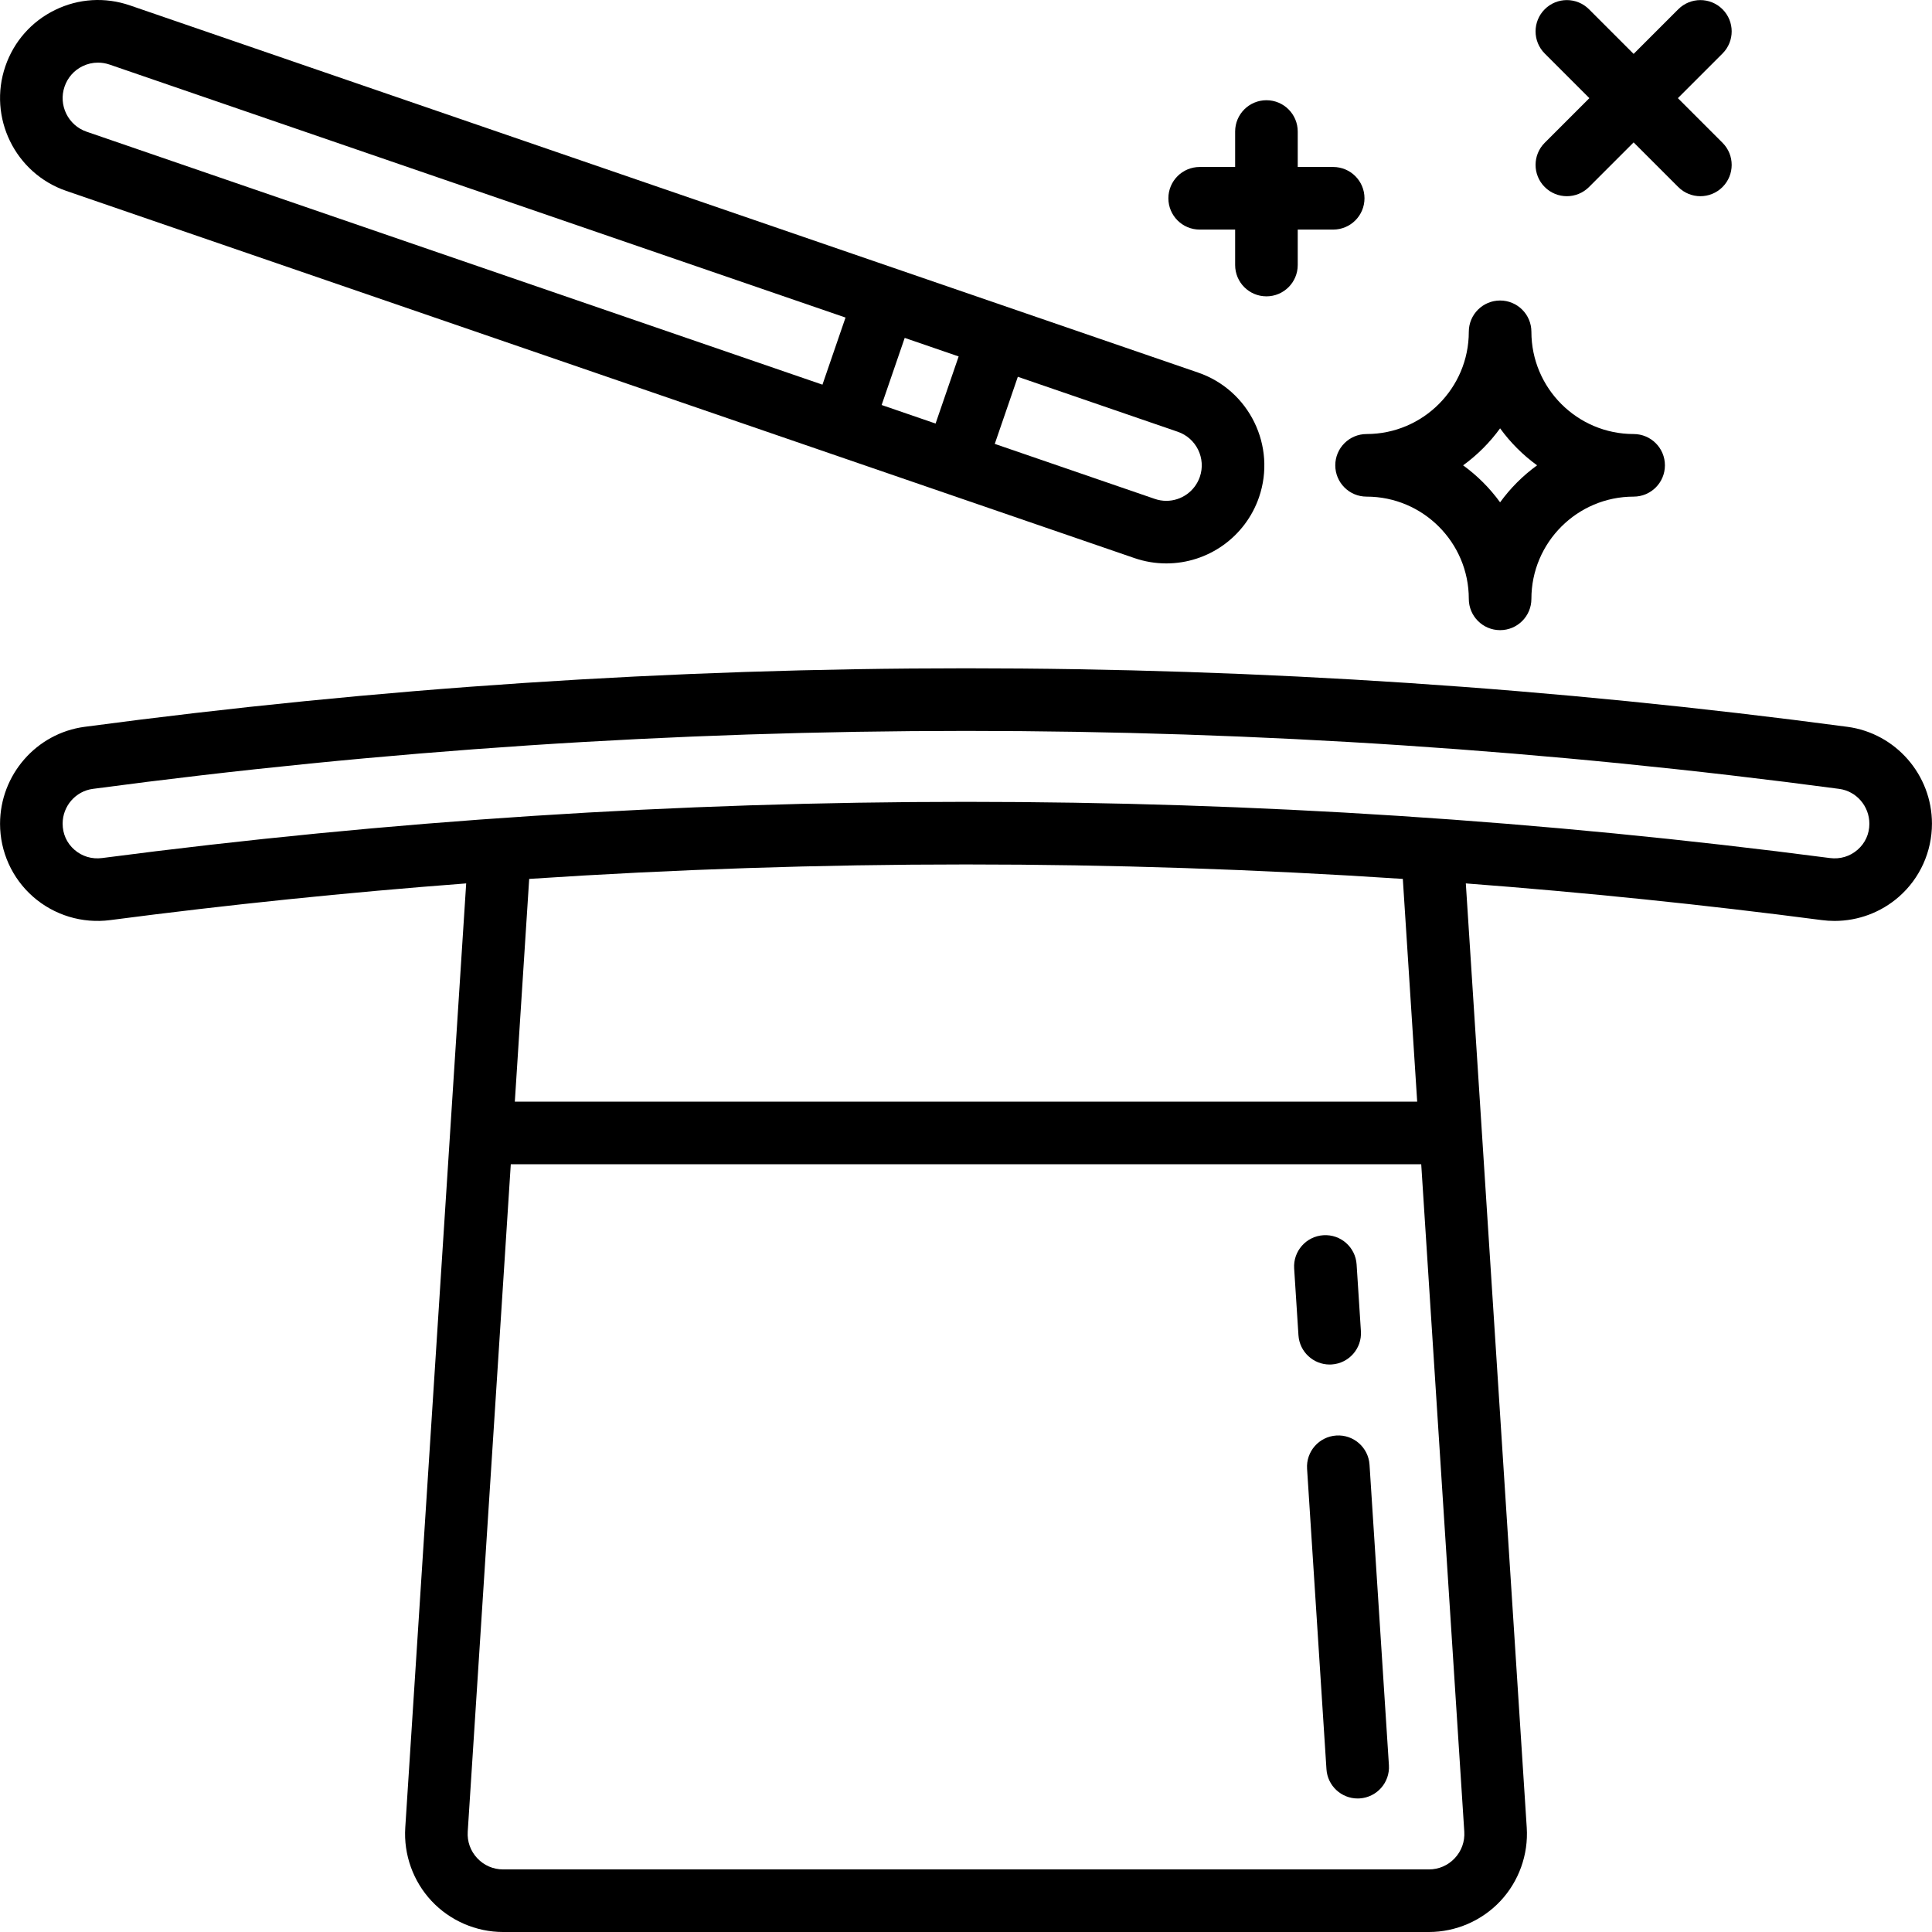 <?xml version="1.0" encoding="iso-8859-1"?>
<!-- Uploaded to: SVG Repo, www.svgrepo.com, Generator: SVG Repo Mixer Tools -->
<svg fill="#000000" height="800px" width="800px" version="1.1" id="Capa_1" xmlns="http://www.w3.org/2000/svg" xmlns:xlink="http://www.w3.org/1999/xlink" 
	 viewBox="0 0 463.021 463.021" xml:space="preserve">
<g>
	<path d="M442.763,174.192c-140.176-18.703-282.327-18.703-422.502,0c-11.544,1.54-20.249,11.513-20.249,23.237
		c0,6.695,2.881,13.064,7.906,17.475c5.057,4.438,11.794,6.482,18.494,5.606c28.366-3.708,56.816-6.632,85.314-8.794L97.126,438.008
		c-0.417,6.457,1.882,12.867,6.307,17.587c4.425,4.72,10.674,7.427,17.144,7.427h221.869c6.47,0,12.718-2.707,17.143-7.427
		s6.725-11.13,6.308-17.586l-14.6-226.292c28.498,2.162,56.948,5.086,85.314,8.794h0c1.018,0.133,2.036,0.199,3.05,0.199
		c5.656,0,11.156-2.042,15.443-5.806c5.024-4.41,7.906-10.779,7.906-17.515C463.012,185.705,454.307,175.732,442.763,174.192z
		 M348.647,445.335c-1.625,1.732-3.826,2.687-6.201,2.687H120.577c-2.375,0-4.577-0.954-6.201-2.687s-2.434-3.991-2.281-6.361
		l10.319-159.952h218.195l10.32,159.952C351.082,441.344,350.271,443.602,348.647,445.335z M339.642,264.021h-216.26l3.444-53.383
		c69.706-4.619,139.665-4.619,209.372,0L339.642,264.021z M445.21,203.632c-1.837,1.614-4.199,2.324-6.654,2.006h0
		c-137.385-17.96-276.705-17.96-414.089,0c-2.452,0.317-4.816-0.393-6.654-2.006c-1.807-1.586-2.802-3.789-2.802-6.242
		c0-4.198,3.109-7.778,7.232-8.328c138.861-18.527,279.677-18.527,418.536,0c4.123,0.55,7.232,4.13,7.232,8.368
		C448.012,199.843,447.017,202.046,445.21,203.632z"/>
	<path d="M15.87,45.747l256,88c2.475,0.851,5.046,1.282,7.642,1.282c10.03,0,18.961-6.376,22.226-15.868
		c4.208-12.253-2.333-25.649-14.585-29.865L31.155,1.297c-5.957-2.051-12.342-1.658-17.979,1.102
		C7.548,5.153,3.326,9.941,1.285,15.882C-2.923,28.135,3.619,41.531,15.87,45.747z M229.749,85.425l-5.529,16.081l-12.928-4.444
		l5.529-16.081L229.749,85.425z M287.552,114.285c-1.182,3.436-4.413,5.744-8.041,5.744c-0.933,0-1.862-0.157-2.765-0.468
		l-38.342-13.18l5.529-16.081l38.341,13.18C286.707,105.006,289.074,109.854,287.552,114.285z M15.472,20.755
		c0.74-2.155,2.267-3.89,4.298-4.884c1.171-0.573,2.434-0.862,3.707-0.862c0.938,0,1.882,0.157,2.8,0.473l176.36,60.623
		l-5.529,16.081L20.749,31.562C16.316,30.037,13.949,25.188,15.472,20.755z"/>
	<path d="M328.22,351.037c-0.266-4.134-3.826-7.272-7.967-7.002c-4.133,0.267-7.268,3.834-7.001,7.967l4.646,72.002
		c0.256,3.97,3.555,7.018,7.477,7.018c0.162,0,0.326-0.005,0.49-0.016c4.133-0.267,7.268-3.834,7.001-7.967L328.22,351.037z"/>
	<path d="M318.664,327.021c0.162,0,0.326-0.005,0.49-0.016c4.133-0.267,7.268-3.834,7.001-7.967l-1.032-16.003
		c-0.266-4.134-3.816-7.271-7.967-7.002c-4.133,0.267-7.268,3.834-7.001,7.967l1.032,16.003
		C311.443,323.973,314.742,327.021,318.664,327.021z"/>
	<path d="M320.012,111.521c0,4.143,3.358,7.5,7.5,7.5c13.509,0,24.5,10.99,24.5,24.5c0,4.143,3.358,7.5,7.5,7.5s7.5-3.357,7.5-7.5
		c0-13.51,10.991-24.5,24.5-24.5c4.142,0,7.5-3.357,7.5-7.5s-3.358-7.5-7.5-7.5c-13.509,0-24.5-10.99-24.5-24.5
		c0-4.143-3.358-7.5-7.5-7.5s-7.5,3.357-7.5,7.5c0,13.51-10.991,24.5-24.5,24.5C323.37,104.021,320.012,107.379,320.012,111.521z
		 M359.512,102.654c2.467,3.402,5.464,6.4,8.867,8.867c-3.402,2.467-6.4,5.465-8.867,8.867c-2.467-3.402-5.464-6.4-8.867-8.867
		C354.048,109.054,357.045,106.056,359.512,102.654z"/>
	<path d="M287.512,55.021h8.5v8.5c0,4.143,3.358,7.5,7.5,7.5s7.5-3.357,7.5-7.5v-8.5h8.5c4.142,0,7.5-3.357,7.5-7.5
		s-3.358-7.5-7.5-7.5h-8.5v-8.5c0-4.143-3.358-7.5-7.5-7.5s-7.5,3.357-7.5,7.5v8.5h-8.5c-4.142,0-7.5,3.357-7.5,7.5
		S283.37,55.021,287.512,55.021z"/>
	<path d="M370.209,44.825c1.464,1.464,3.384,2.196,5.303,2.196s3.839-0.732,5.303-2.196l10.697-10.697l10.697,10.697
		c1.464,1.464,3.384,2.196,5.303,2.196s3.839-0.732,5.303-2.196c2.929-2.93,2.929-7.678,0-10.607l-10.696-10.696l10.696-10.696
		c2.929-2.93,2.929-7.678,0-10.607c-2.929-2.928-7.678-2.928-10.606,0l-10.697,10.697L380.815,2.218
		c-2.929-2.928-7.678-2.928-10.606,0c-2.929,2.93-2.929,7.678,0,10.607l10.696,10.696l-10.696,10.696
		C367.28,37.147,367.28,41.895,370.209,44.825z"/>
</g>
</svg>
